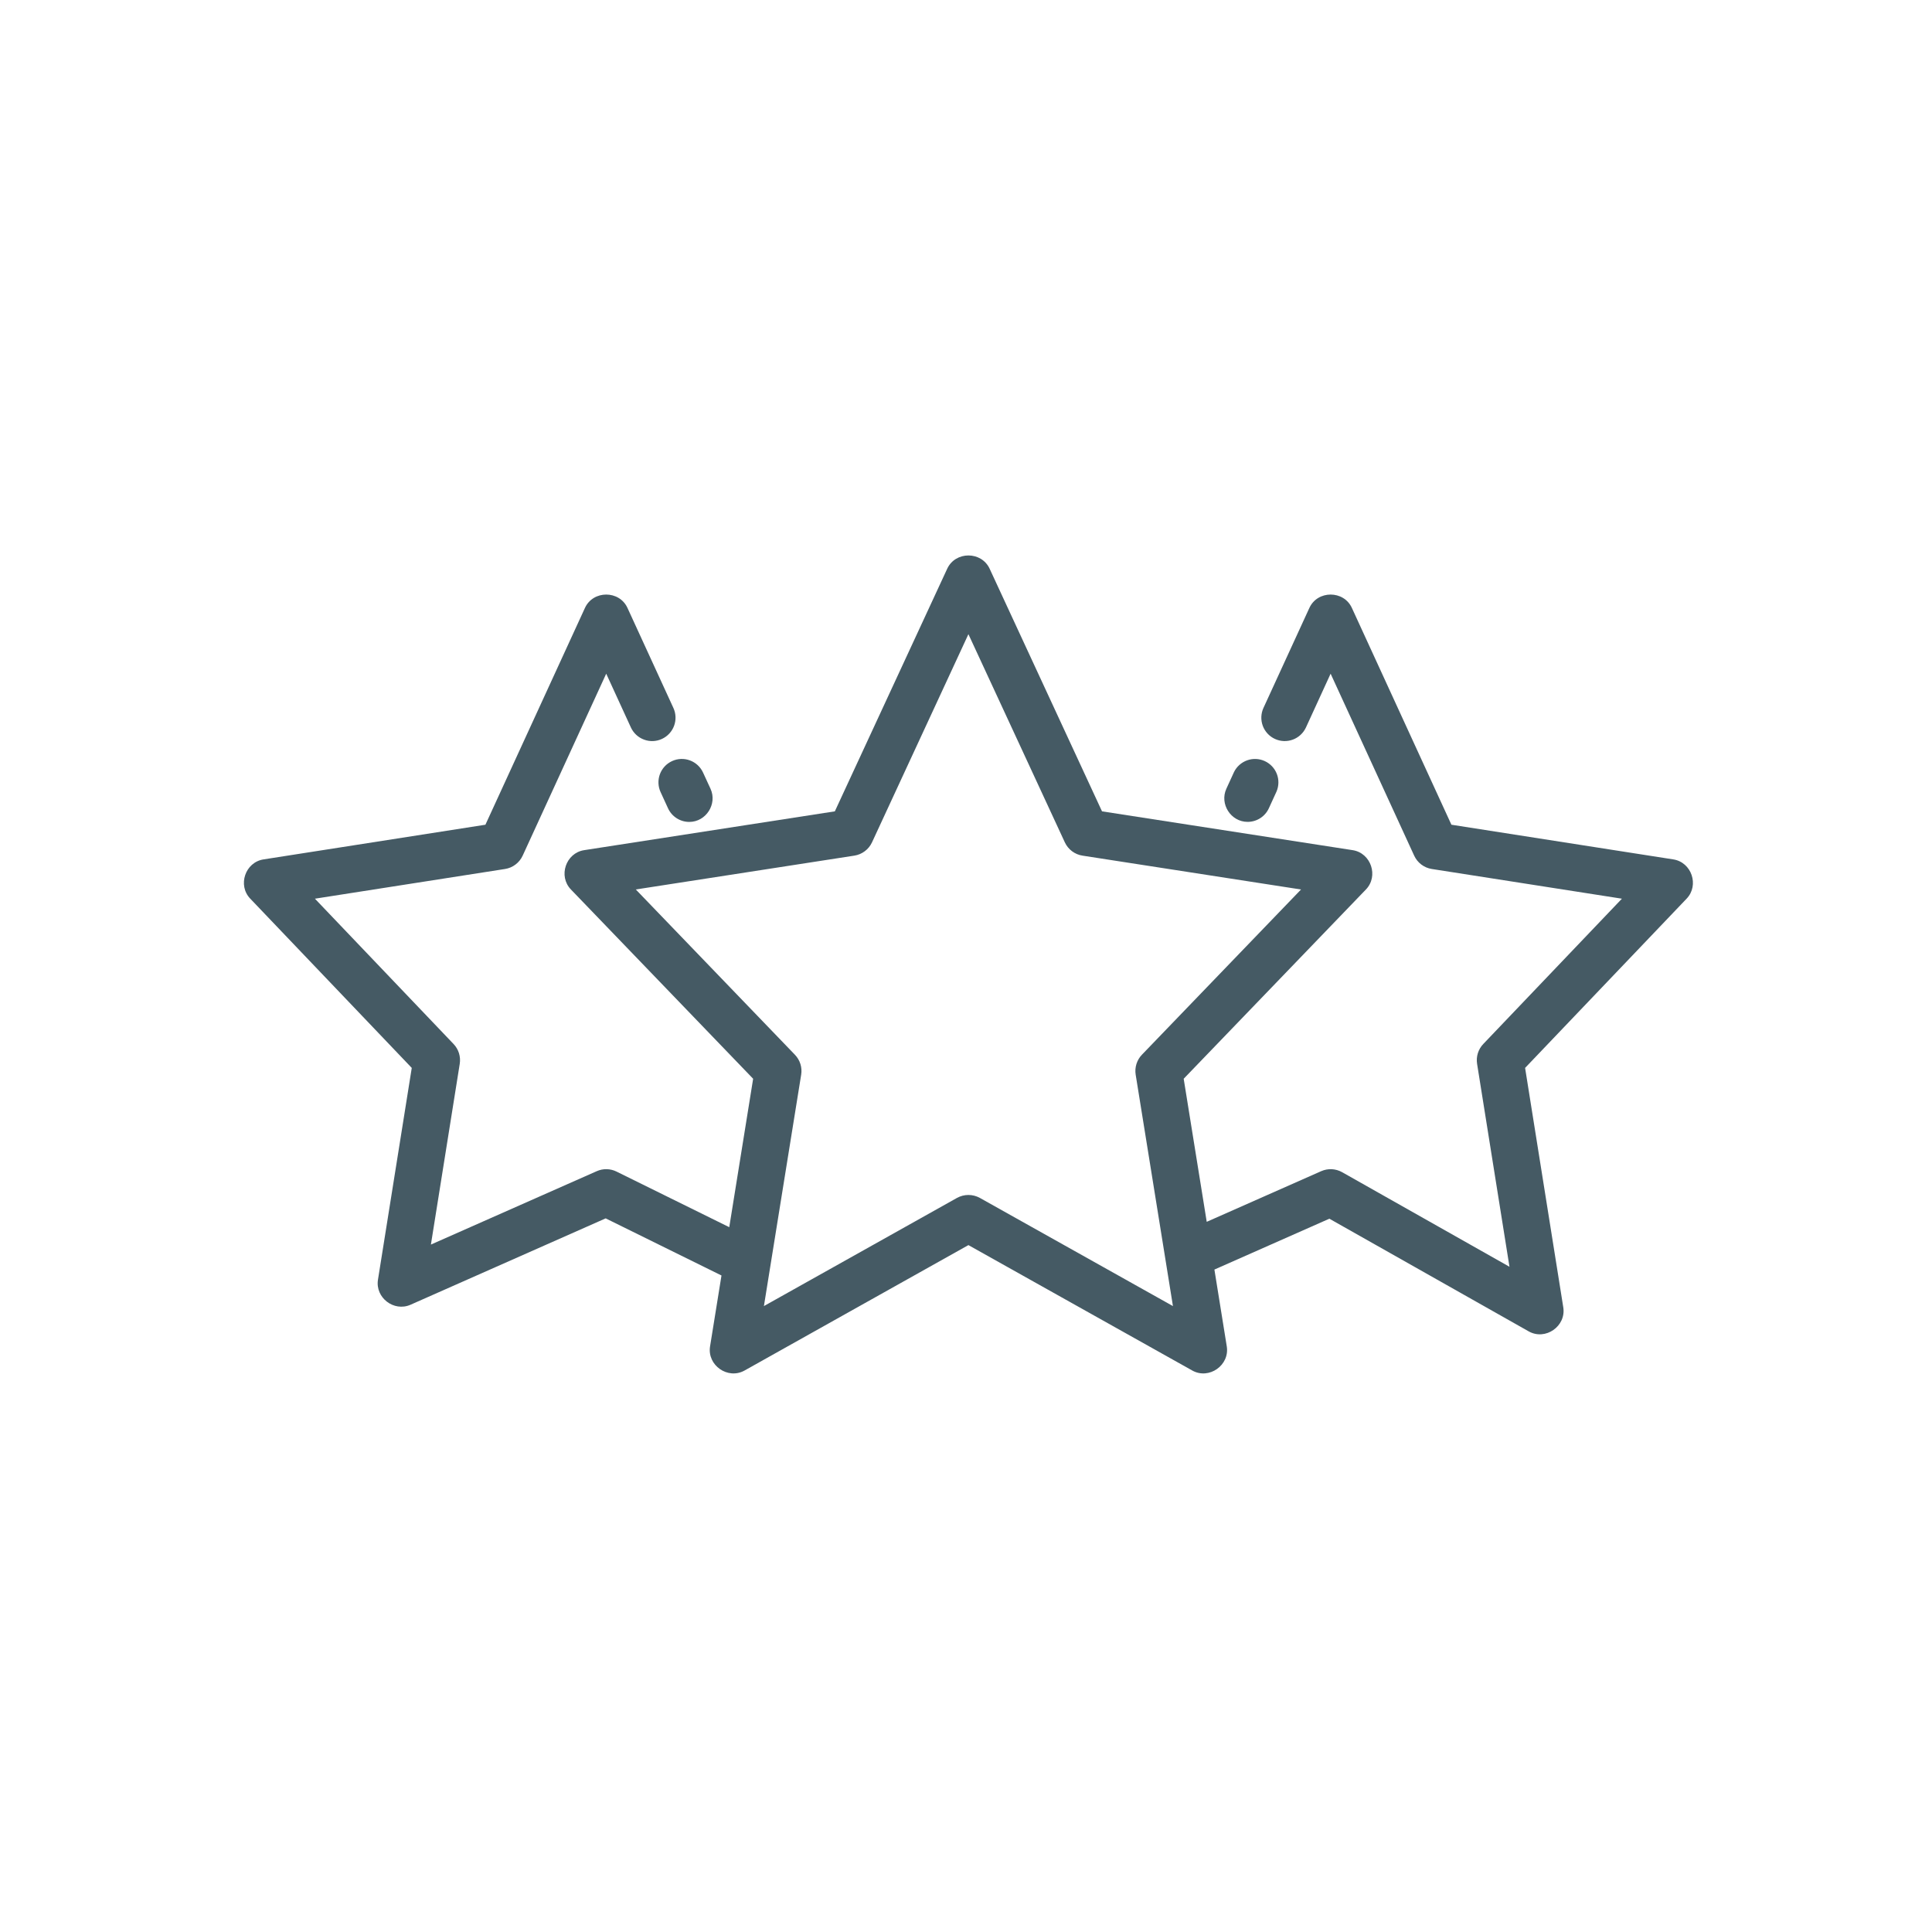 <svg width="80" height="80" viewBox="0 0 80 80" fill="none" xmlns="http://www.w3.org/2000/svg">
<path d="M28.541 34.034C28.356 34.034 28.175 33.981 28.019 33.881C27.863 33.781 27.738 33.638 27.661 33.469L27.353 32.798C27.246 32.565 27.236 32.299 27.325 32.058C27.414 31.817 27.595 31.622 27.829 31.515C28.062 31.407 28.328 31.397 28.569 31.487C28.81 31.576 29.005 31.757 29.112 31.99L29.421 32.661C29.71 33.291 29.237 34.034 28.541 34.034ZM51.661 34.032C50.965 34.032 50.493 33.29 50.781 32.66L51.098 31.968C51.209 31.742 51.405 31.568 51.643 31.483C51.88 31.398 52.142 31.41 52.371 31.515C52.601 31.621 52.78 31.811 52.871 32.047C52.962 32.282 52.957 32.544 52.858 32.776L52.541 33.468C52.464 33.636 52.34 33.779 52.184 33.879C52.028 33.979 51.846 34.032 51.661 34.032Z" fill="#455A64"/>
<path d="M69.289 35.586L60.1 34.15L55.978 25.172C55.64 24.435 54.557 24.435 54.219 25.172L52.317 29.314C52.21 29.547 52.2 29.814 52.289 30.055C52.378 30.295 52.559 30.491 52.793 30.598C53.026 30.705 53.292 30.715 53.533 30.626C53.774 30.537 53.969 30.355 54.077 30.122L55.098 27.896L58.558 35.43C58.693 35.725 58.967 35.933 59.288 35.983L67.16 37.213L61.419 43.23C61.316 43.338 61.239 43.468 61.195 43.61C61.15 43.753 61.14 43.904 61.163 44.051L62.504 52.454L55.575 48.538C55.443 48.464 55.296 48.422 55.146 48.414C54.995 48.407 54.845 48.435 54.707 48.496L49.968 50.593L49.014 44.669L56.56 36.832C57.094 36.278 56.771 35.321 56.011 35.203L45.632 33.596L40.979 23.55C40.639 22.817 39.562 22.817 39.222 23.55L34.569 33.596L24.189 35.203C23.429 35.32 23.106 36.277 23.64 36.831L31.186 44.669L30.197 50.815L25.53 48.513C25.403 48.45 25.264 48.416 25.122 48.413C24.98 48.41 24.84 48.438 24.71 48.496L17.843 51.535L19.037 44.051C19.06 43.904 19.049 43.753 19.005 43.61C18.961 43.468 18.884 43.338 18.781 43.23L13.04 37.213L20.912 35.983C21.07 35.958 21.22 35.895 21.347 35.798C21.474 35.702 21.576 35.575 21.643 35.43L25.102 27.896L26.124 30.123C26.231 30.356 26.427 30.537 26.668 30.626C26.908 30.716 27.175 30.706 27.408 30.598C27.641 30.491 27.822 30.296 27.912 30.055C28.001 29.814 27.991 29.548 27.884 29.315L25.982 25.172C25.643 24.435 24.561 24.435 24.222 25.172L20.1 34.15L10.911 35.586C10.154 35.704 9.831 36.656 10.361 37.21L17.05 44.22L15.651 52.989C15.531 53.732 16.309 54.33 16.998 54.027L25.079 50.45L29.875 52.815L29.402 55.751C29.276 56.535 30.138 57.137 30.831 56.75L40.1 51.557L49.369 56.75C50.062 57.138 50.924 56.533 50.798 55.751L50.286 52.57L55.046 50.464L63.3 55.129C63.992 55.52 64.857 54.917 64.732 54.133L63.151 44.22L69.84 37.211C70.369 36.656 70.046 35.704 69.289 35.586ZM40.574 49.603C40.429 49.523 40.266 49.481 40.1 49.481C39.935 49.481 39.772 49.523 39.627 49.603L31.632 54.082L33.175 44.5C33.199 44.352 33.188 44.2 33.143 44.057C33.098 43.914 33.02 43.783 32.916 43.675L26.327 36.831L35.377 35.43C35.535 35.405 35.684 35.342 35.811 35.246C35.939 35.151 36.04 35.025 36.108 34.88L40.1 26.26L44.093 34.881C44.16 35.025 44.262 35.151 44.389 35.247C44.517 35.343 44.666 35.406 44.823 35.43L53.873 36.832L47.284 43.674C47.18 43.782 47.103 43.913 47.058 44.056C47.013 44.2 47.002 44.352 47.026 44.5L48.569 54.082L40.574 49.603Z" fill="#455A64"/>
</svg>
